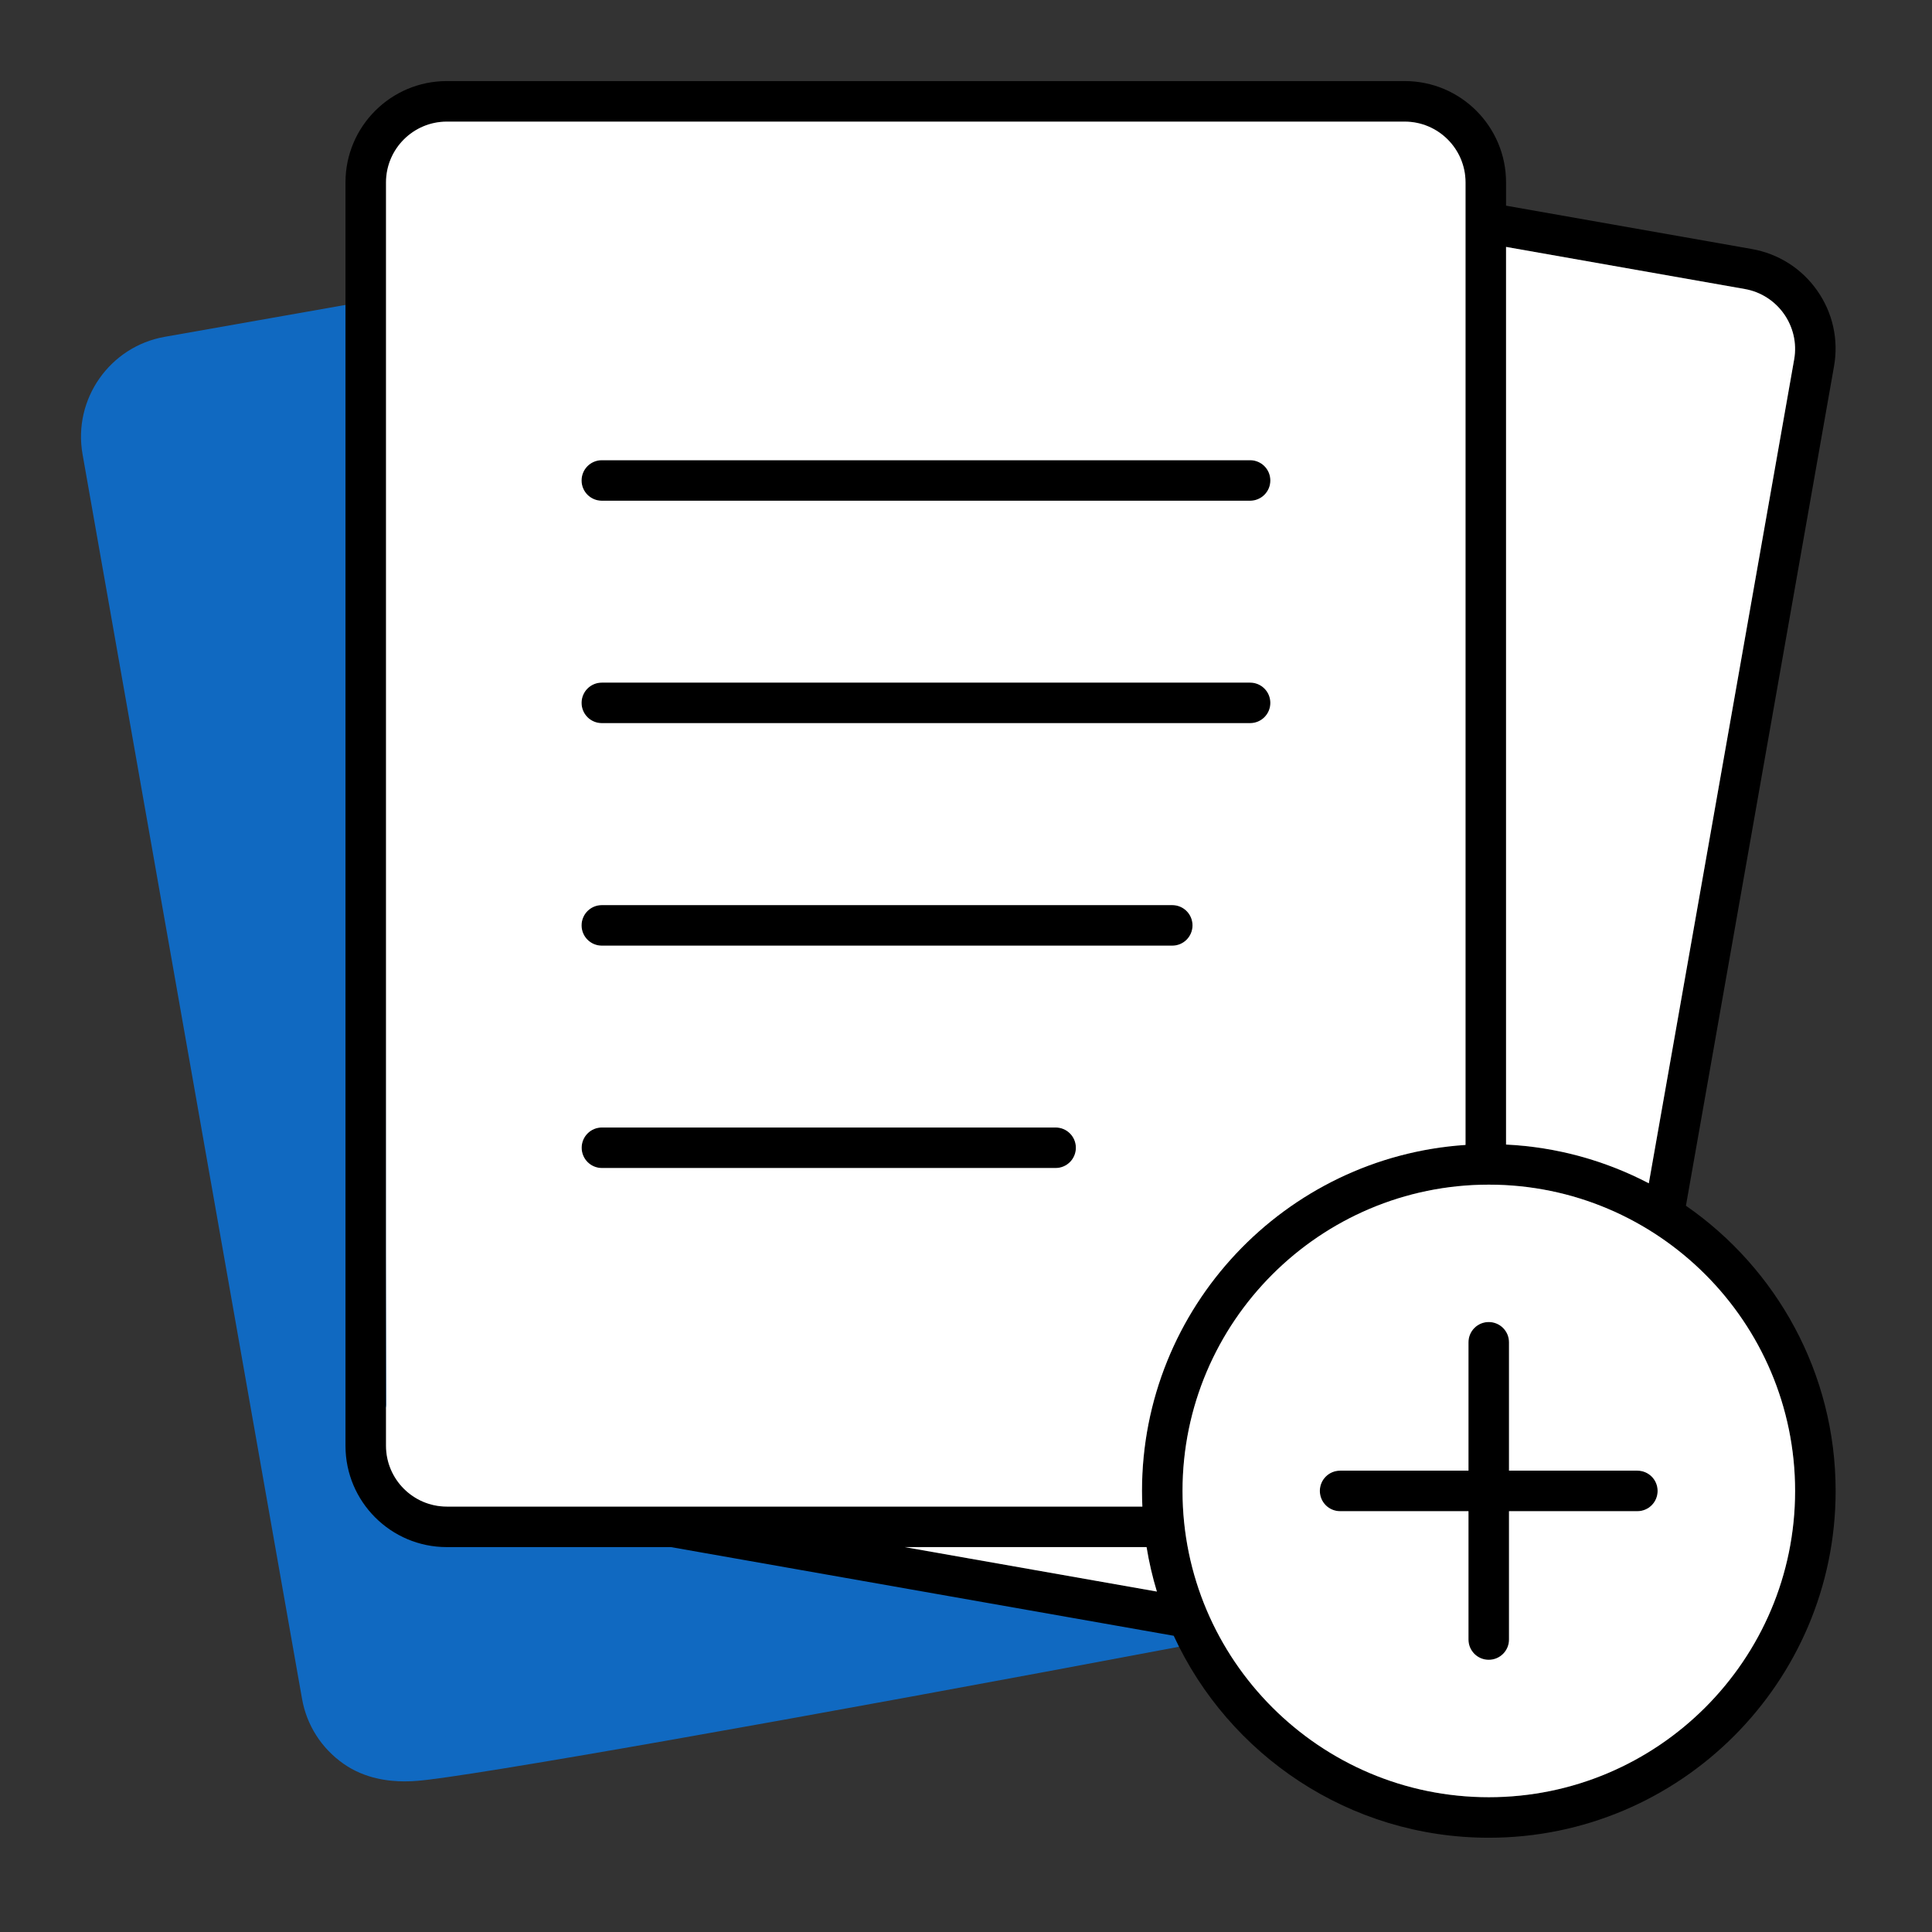 <svg width="85" height="85" viewBox="0 0 85 85" fill="none" xmlns="http://www.w3.org/2000/svg">
<rect x="0" y="0" width="85" height="85" fill="#333333" stroke="none"/>
<g clip-path="url(#clip0_7187_162213)">
<path d="M52.313 71.46C33.791 74.955 20.257 77.321 18.283 77.457C17.879 77.487 16.631 77.576 15.62 76.869C14.871 76.346 14.325 75.537 14.152 74.569L4.499 19.83C4.154 17.892 5.45 16.038 7.394 15.699C10.271 15.193 13.142 14.682 16.019 14.177C16.043 30.053 16.066 45.924 16.096 61.801C16.049 61.914 15.288 63.941 16.613 65.712C17.945 67.495 20.114 67.329 20.233 67.317C22.997 67.281 25.761 67.246 28.531 67.21C36.46 68.624 44.39 70.045 52.319 71.46H52.313Z" fill="#1069C1"/>
<path d="M17.797 78.373C17.113 78.373 16.055 78.26 15.116 77.6C14.141 76.917 13.487 75.894 13.285 74.723L3.632 19.985C3.204 17.565 4.827 15.247 7.246 14.819L15.871 13.297C16.132 13.256 16.394 13.321 16.596 13.494C16.798 13.66 16.917 13.91 16.917 14.177L16.983 55.067L16.994 61.801C16.994 61.846 16.991 61.891 16.983 61.935C16.973 62.002 16.954 62.067 16.929 62.128C16.905 62.193 16.299 63.792 17.333 65.177C18.373 66.568 20.085 66.431 20.157 66.425C20.18 66.425 20.204 66.425 20.228 66.425L28.526 66.319C28.585 66.319 28.639 66.319 28.692 66.33L52.48 70.58C52.902 70.658 53.211 71.026 53.217 71.454C53.217 71.882 52.914 72.257 52.492 72.334C34.832 75.668 20.477 78.195 18.361 78.349C18.237 78.361 18.041 78.373 17.803 78.373H17.797ZM15.134 15.235L7.555 16.573C6.105 16.828 5.13 18.219 5.386 19.669L15.039 74.408C15.164 75.11 15.556 75.728 16.138 76.138C16.893 76.667 17.898 76.596 18.231 76.572C19.806 76.459 30.422 74.652 47.374 71.484L28.46 68.102L20.281 68.209C19.241 68.298 17.196 67.971 15.906 66.247C14.676 64.601 14.866 62.657 15.211 61.641L15.14 15.235H15.134Z" fill="#1069C1"/>
<path d="M46.442 49.605C46.936 49.605 47.334 50.003 47.334 50.496C47.334 50.989 46.936 51.388 46.442 51.388H26.482C25.989 51.388 25.591 50.989 25.591 50.496C25.591 50.003 25.989 49.605 26.482 49.605H46.442Z" fill="black"/>
<path d="M51.574 39.821C52.068 39.821 52.466 40.219 52.466 40.713C52.466 41.206 52.068 41.605 51.574 41.605H26.479C25.985 41.605 25.587 41.206 25.587 40.713C25.587 40.219 25.985 39.821 26.479 39.821H51.574Z" fill="black"/>
<path d="M54.998 30.032C55.491 30.032 55.89 30.43 55.89 30.924C55.89 31.417 55.491 31.815 54.998 31.815H26.479C25.985 31.815 25.587 31.417 25.587 30.924C25.587 30.43 25.985 30.032 26.479 30.032H54.998Z" fill="black"/>
<path d="M54.998 20.247C55.491 20.247 55.89 20.645 55.89 21.139C55.89 21.632 55.491 22.03 54.998 22.03H26.479C25.985 22.03 25.587 21.632 25.587 21.139C25.587 20.645 25.985 20.247 26.479 20.247H54.998Z" fill="black"/>
<path fill-rule="evenodd" clip-rule="evenodd" d="M61.802 3.567C64.263 3.567 66.26 5.565 66.26 8.025V9.049L77.074 10.956C78.245 11.164 79.268 11.812 79.951 12.787C80.635 13.762 80.896 14.944 80.689 16.115L74.174 53.047C78.151 55.803 80.76 60.399 80.76 65.596C80.76 74.012 73.918 80.853 65.502 80.853C59.363 80.853 54.057 77.209 51.639 71.967L29.52 68.066H19.658C17.197 68.066 15.2 66.069 15.2 63.608V8.025C15.2 5.565 17.197 3.567 19.658 3.567H61.802ZM65.502 52.12C58.072 52.12 52.026 58.166 52.026 65.596C52.027 73.026 58.072 79.07 65.502 79.07C72.932 79.07 78.976 73.025 78.977 65.596C78.977 58.166 72.932 52.12 65.502 52.12ZM39.807 68.066L50.898 70.022C50.705 69.387 50.553 68.734 50.444 68.066H39.807ZM19.658 5.351C18.184 5.351 16.983 6.551 16.983 8.025V55.067V61.935V63.608C16.983 65.082 18.184 66.283 19.658 66.283H29.571C29.589 66.282 29.607 66.283 29.625 66.283L29.627 66.283H50.259C50.249 66.055 50.243 65.826 50.243 65.596C50.243 57.523 56.536 50.901 64.477 50.372V8.025C64.477 6.551 63.276 5.351 61.802 5.351H19.658ZM66.26 50.355C68.516 50.465 70.645 51.07 72.541 52.06L78.936 15.812C79.191 14.362 78.216 12.972 76.766 12.716L66.26 10.863V50.355Z" fill="black"/>
<path d="M72.037 66.486H66.39H64.607H58.96C58.466 66.486 58.068 66.088 58.068 65.594C58.068 65.101 58.466 64.703 58.96 64.703H64.607H66.39H72.037C72.53 64.703 72.928 65.101 72.928 65.594C72.928 66.088 72.53 66.486 72.037 66.486Z" fill="black"/>
<path d="M65.498 73.024C65.005 73.024 64.607 72.626 64.607 72.133V66.486V64.703V59.056C64.607 58.562 65.005 58.164 65.498 58.164C65.992 58.164 66.39 58.562 66.39 59.056V64.703V66.486V72.133C66.39 72.626 65.992 73.024 65.498 73.024Z" fill="black"/>
<path fill-rule="evenodd" clip-rule="evenodd" d="M16.983 55.067L16.994 61.801C16.994 61.846 16.991 61.891 16.983 61.935V63.608C16.983 65.082 18.184 66.283 19.658 66.283H29.571C29.589 66.282 29.607 66.283 29.625 66.283L29.627 66.283H50.259C50.249 66.055 50.243 65.826 50.243 65.596C50.243 57.523 56.536 50.901 64.477 50.372V8.025C64.477 6.551 63.276 5.351 61.802 5.351H19.658C18.184 5.351 16.983 6.551 16.983 8.025V55.067ZM47.334 50.496C47.334 50.003 46.936 49.605 46.442 49.605H26.482C25.989 49.605 25.591 50.003 25.591 50.496C25.591 50.989 25.989 51.388 26.482 51.388H46.442C46.936 51.388 47.334 50.989 47.334 50.496ZM52.466 40.713C52.466 40.219 52.068 39.821 51.574 39.821H26.479C25.985 39.821 25.587 40.219 25.587 40.713C25.587 41.206 25.985 41.605 26.479 41.605H51.574C52.068 41.605 52.466 41.206 52.466 40.713ZM55.89 30.924C55.89 30.43 55.491 30.032 54.998 30.032H26.479C25.985 30.032 25.587 30.43 25.587 30.924C25.587 31.417 25.985 31.815 26.479 31.815H54.998C55.491 31.815 55.89 31.417 55.89 30.924ZM55.89 21.139C55.89 20.645 55.491 20.247 54.998 20.247H26.479C25.985 20.247 25.587 20.645 25.587 21.139C25.587 21.632 25.985 22.03 26.479 22.03H54.998C55.491 22.03 55.89 21.632 55.89 21.139Z" fill="white"/>
<path d="M66.26 50.355C68.516 50.465 70.645 51.07 72.541 52.06L78.936 15.812C79.191 14.362 78.216 12.972 76.766 12.716L66.26 10.863V50.355Z" fill="white"/>
<path fill-rule="evenodd" clip-rule="evenodd" d="M65.502 52.12C58.072 52.12 52.026 58.166 52.026 65.596C52.027 73.026 58.072 79.07 65.502 79.07C72.932 79.07 78.976 73.025 78.977 65.596C78.977 58.166 72.932 52.12 65.502 52.12ZM72.037 66.486H66.39V72.133C66.39 72.626 65.992 73.024 65.498 73.024C65.005 73.024 64.607 72.626 64.607 72.133V66.486H58.96C58.466 66.486 58.068 66.088 58.068 65.594C58.068 65.101 58.466 64.703 58.96 64.703H64.607V59.056C64.607 58.562 65.005 58.164 65.498 58.164C65.992 58.164 66.39 58.562 66.39 59.056V64.703H72.037C72.53 64.703 72.928 65.101 72.928 65.594C72.928 66.088 72.53 66.486 72.037 66.486Z" fill="white"/>
<path d="M39.807 68.066L50.898 70.022C50.705 69.387 50.553 68.734 50.444 68.066H39.807Z" fill="white"/>
</g>
<defs>
<clipPath id="clip0_7187_162213">
<rect width="85" height="85" fill="white"/>
</clipPath>
</defs>
</svg>
